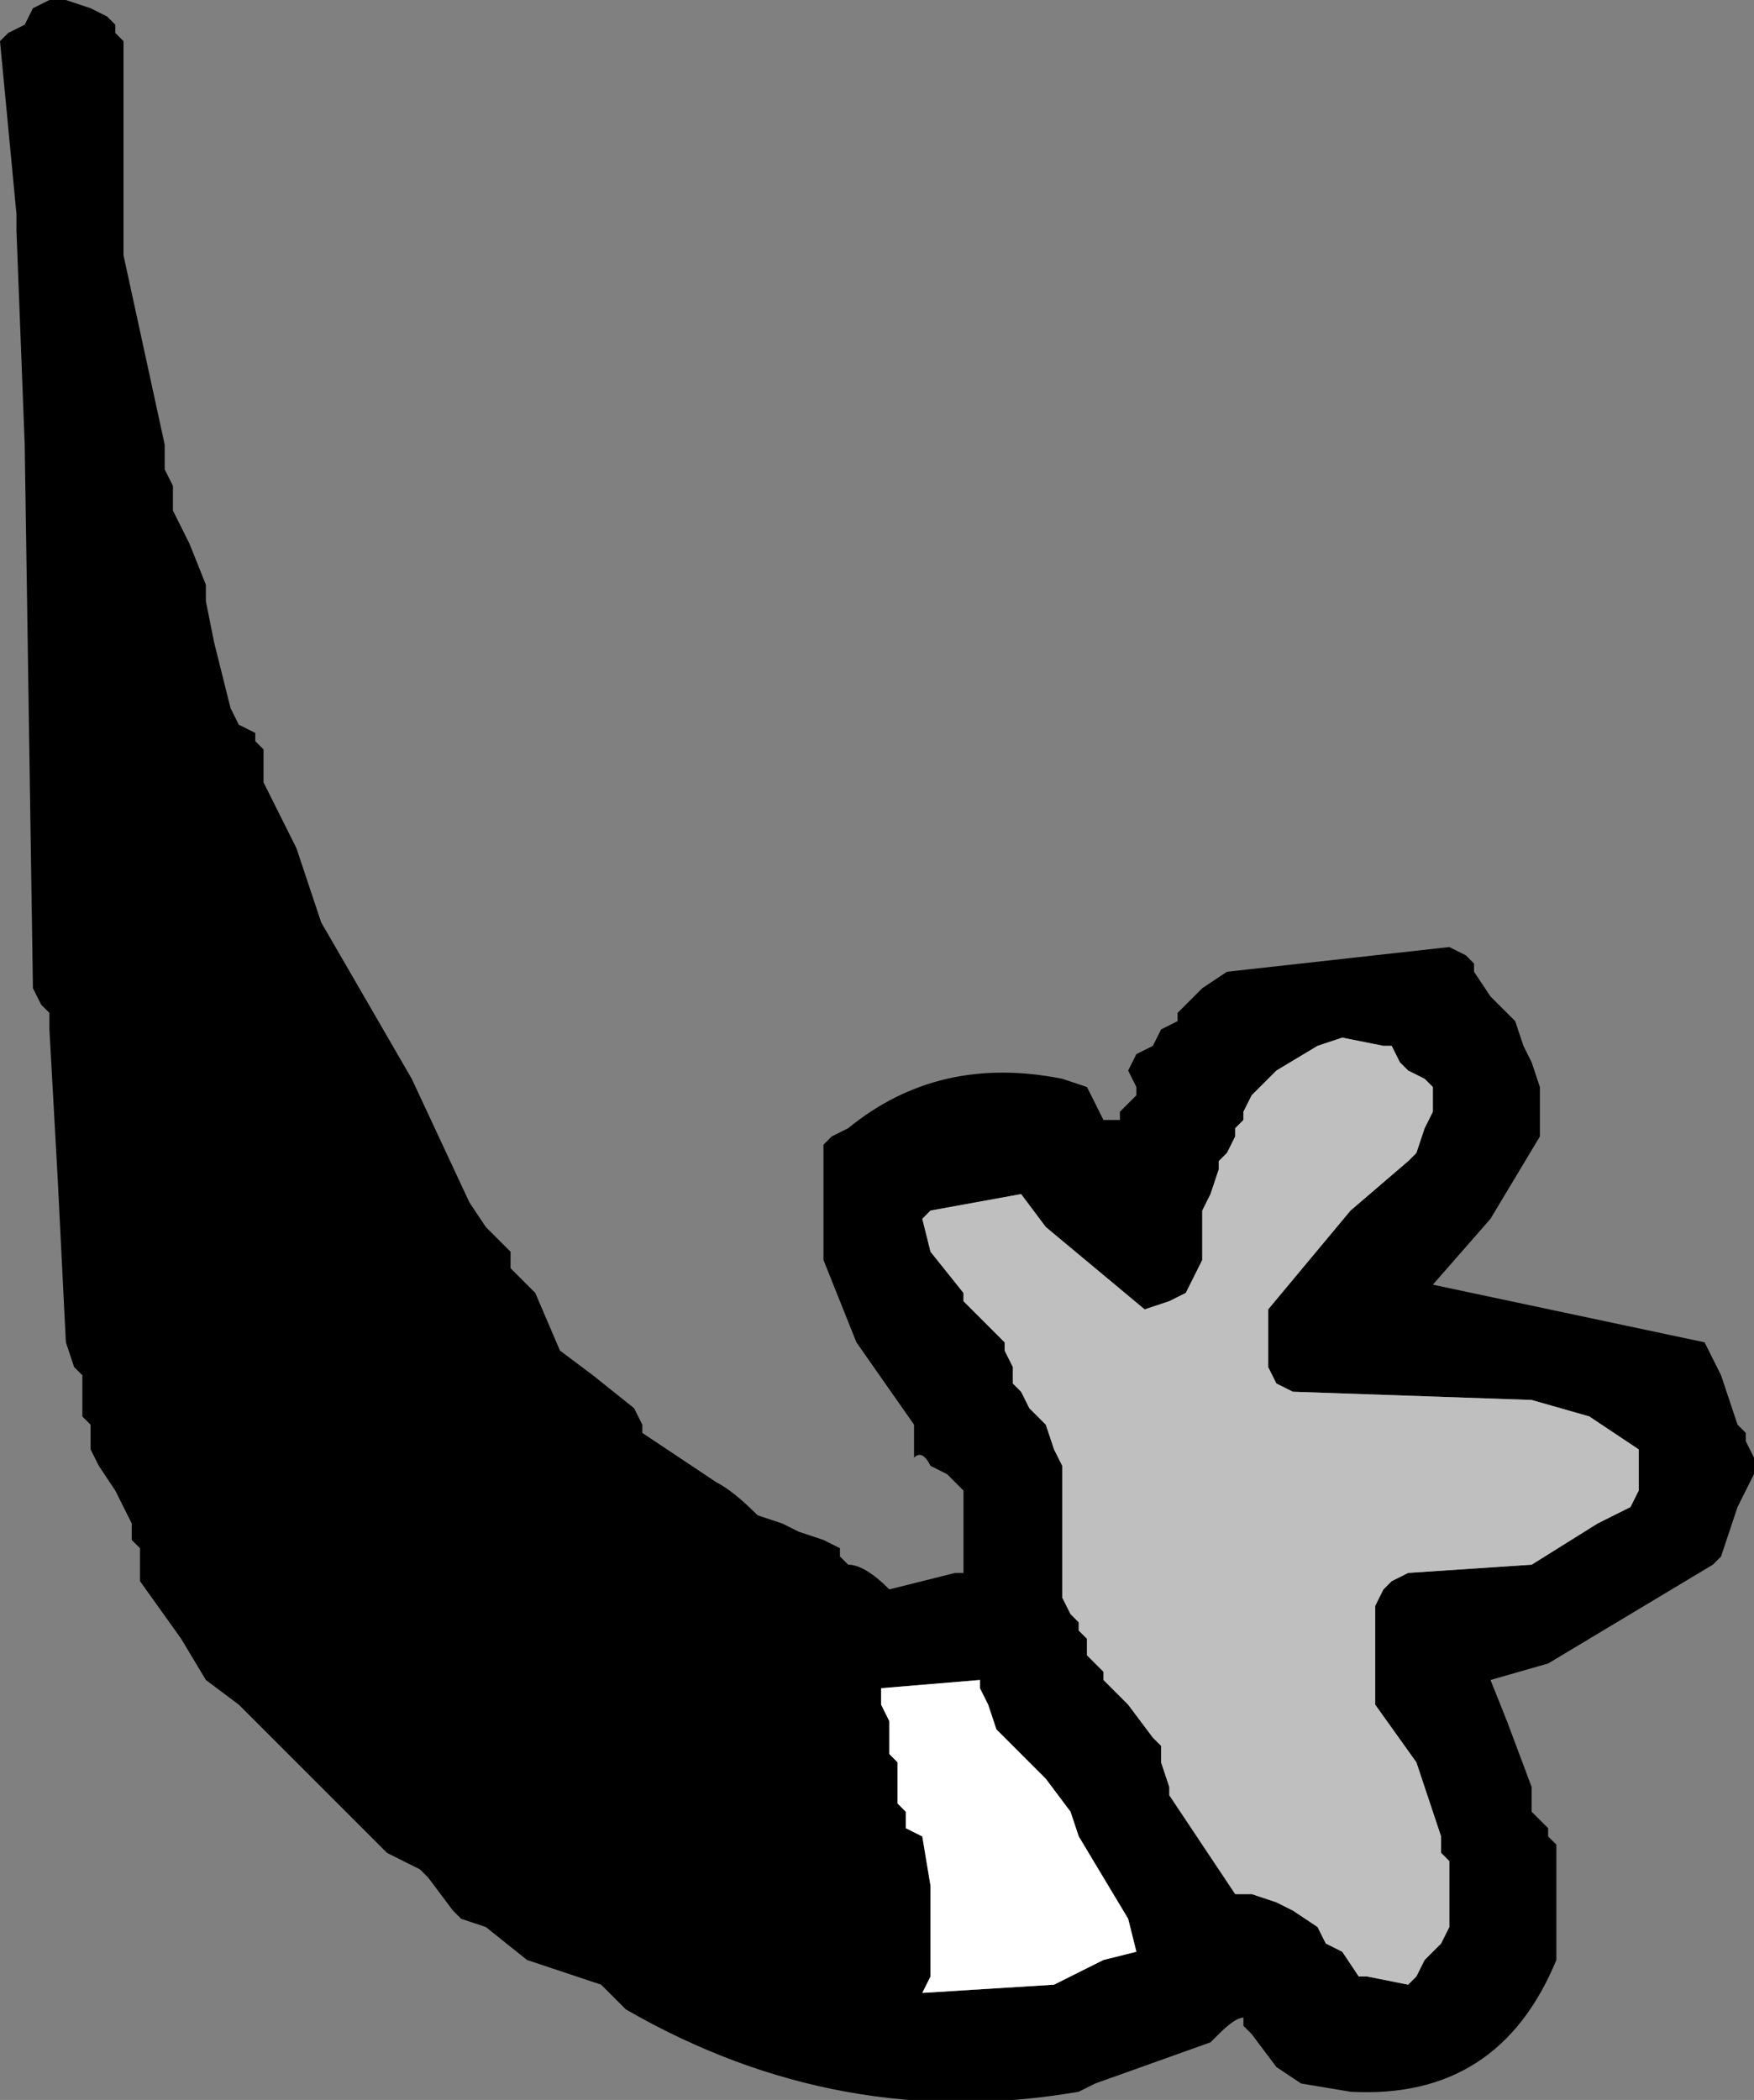 <?xml version="1.0" encoding="UTF-8" standalone="no"?>
<svg xmlns:xlink="http://www.w3.org/1999/xlink" height="12.75px" width="10.65px" xmlns="http://www.w3.org/2000/svg">
  <rect width="100%" height="100%" fill="#808080" stroke="none"/>
  <g transform="matrix(1.0, 0.0, 0.0, 1.0, 6.15, 6.15)">
    <path d="M1.3 -0.25 L2.65 -0.4 2.75 -0.35 2.8 -0.3 2.8 -0.25 2.9 -0.1 2.95 -0.05 3.0 0.0 3.05 0.05 3.1 0.2 3.15 0.3 3.2 0.45 3.2 0.65 3.2 0.75 2.9 1.25 2.55 1.65 4.2 2.0 4.3 2.2 4.4 2.5 4.45 2.55 4.45 2.6 4.5 2.7 4.5 2.8 4.4 3.0 4.3 3.3 4.25 3.35 3.25 3.95 2.9 4.05 3.0 4.3 3.15 4.7 3.15 4.85 3.25 4.95 3.25 5.0 3.3 5.05 3.3 5.3 3.3 5.7 3.3 5.75 Q2.95 6.6 2.05 6.55 L1.75 6.5 1.6 6.4 1.45 6.2 1.4 6.15 1.4 6.1 Q1.35 6.1 1.25 6.2 L1.2 6.25 0.5 6.5 0.4 6.55 Q-1.05 6.8 -2.35 6.05 L-2.4 6.0 -2.45 5.95 -2.5 5.9 -2.95 5.75 -3.2 5.55 -3.35 5.5 -3.4 5.45 -3.55 5.25 -3.6 5.2 -3.7 5.15 -3.8 5.1 -4.15 4.75 -4.4 4.5 -4.45 4.45 -4.5 4.4 -4.7 4.2 -4.9 4.05 -5.05 3.8 -5.3 3.45 -5.3 3.35 -5.3 3.25 -5.35 3.2 -5.35 3.1 -5.4 3.0 -5.45 2.9 -5.55 2.75 -5.6 2.65 -5.6 2.5 -5.65 2.45 -5.65 2.35 -5.65 2.25 -5.65 2.2 -5.7 2.15 -5.75 2.0 -5.8 1.0 -5.85 0.1 -5.85 0.0 -5.9 -0.05 -5.95 -0.15 -6.0 -3.45 -6.05 -4.75 -6.05 -4.85 -6.15 -5.9 -6.1 -5.95 -6.0 -6.0 -5.95 -6.1 -5.85 -6.15 -5.75 -6.15 -5.6 -6.1 -5.5 -6.05 -5.45 -6.0 -5.45 -5.95 -5.4 -5.9 -5.4 -4.8 -5.4 -4.6 -5.15 -3.45 -5.15 -3.3 -5.1 -3.2 -5.1 -3.05 -5.0 -2.85 -4.9 -2.6 -4.9 -2.5 -4.85 -2.25 -4.75 -1.85 -4.7 -1.75 -4.6 -1.7 -4.6 -1.65 -4.55 -1.6 -4.55 -1.5 -4.55 -1.4 -4.35 -1.0 -4.2 -0.55 -3.65 0.4 -3.3 1.15 -3.2 1.3 -3.05 1.45 -3.05 1.55 -2.9 1.7 -2.75 2.05 -2.55 2.2 -2.3 2.4 -2.25 2.5 -2.25 2.55 -1.8 2.85 Q-1.7 2.9 -1.55 3.05 L-1.4 3.1 -1.3 3.15 -1.15 3.2 -1.05 3.25 -1.05 3.3 -1.0 3.35 Q-0.9 3.35 -0.75 3.5 L-0.35 3.4 -0.3 3.4 -0.3 3.25 -0.3 3.0 -0.3 2.9 -0.35 2.85 -0.4 2.8 -0.5 2.75 Q-0.55 2.65 -0.6 2.7 L-0.6 2.6 -0.6 2.5 -0.95 2.0 -1.15 1.5 -1.15 1.3 -1.15 1.0 -1.15 0.9 -1.15 0.8 -1.1 0.75 -1.0 0.7 Q-0.45 0.25 0.3 0.4 L0.45 0.45 0.5 0.55 0.55 0.65 0.65 0.65 0.65 0.6 0.75 0.5 0.75 0.45 0.7 0.35 0.75 0.25 0.85 0.2 0.9 0.1 1.0 0.05 1.0 0.0 1.05 -0.05 1.15 -0.15 1.3 -0.25 M3.8 2.8 L3.8 2.65 3.5 2.45 3.15 2.35 1.7 2.3 1.6 2.25 1.55 2.15 1.55 1.9 1.55 1.8 2.05 1.2 2.4 0.9 2.45 0.85 2.5 0.7 2.55 0.6 2.55 0.55 2.55 0.45 2.5 0.4 2.4 0.35 2.35 0.3 2.3 0.2 2.25 0.2 2.0 0.15 1.85 0.2 1.6 0.35 1.55 0.4 1.45 0.5 1.4 0.6 1.4 0.65 1.35 0.7 1.35 0.75 1.3 0.85 1.25 0.9 1.25 0.95 1.2 1.1 1.15 1.2 1.15 1.25 1.15 1.35 1.15 1.45 1.15 1.5 1.1 1.6 1.05 1.7 0.95 1.75 0.8 1.8 0.2 1.3 0.05 1.1 -0.5 1.2 -0.55 1.25 -0.5 1.45 -0.3 1.7 -0.3 1.75 -0.25 1.8 -0.15 1.9 -0.1 1.95 -0.05 2.0 -0.05 2.05 0.0 2.15 0.0 2.25 0.05 2.3 0.1 2.4 0.15 2.45 0.2 2.5 0.25 2.65 0.3 2.75 0.3 3.0 0.3 3.4 0.3 3.55 0.35 3.65 0.4 3.7 0.4 3.75 0.45 3.8 0.45 3.9 0.5 3.95 0.55 4.0 0.55 4.05 0.7 4.2 0.85 4.4 0.9 4.45 0.9 4.55 0.95 4.7 0.95 4.75 1.25 5.2 1.35 5.35 1.45 5.35 1.6 5.4 1.7 5.45 1.85 5.55 1.9 5.65 2.0 5.7 2.1 5.85 2.15 5.85 2.4 5.9 2.45 5.85 2.5 5.75 2.55 5.7 2.6 5.65 2.65 5.55 2.65 5.45 2.65 5.35 2.65 5.2 2.65 5.15 2.6 5.1 2.6 5.0 2.55 4.85 2.45 4.55 2.2 4.2 2.2 4.0 2.2 3.7 2.2 3.6 2.25 3.5 2.3 3.45 2.4 3.4 3.15 3.35 3.55 3.1 3.75 3.0 3.8 2.9 3.8 2.8 M0.4 5.0 L0.35 4.85 0.2 4.65 -0.05 4.4 -0.1 4.35 -0.15 4.2 -0.2 4.1 -0.2 4.05 -0.8 4.1 -0.8 4.2 -0.75 4.3 -0.75 4.35 -0.75 4.45 -0.75 4.5 -0.7 4.55 -0.7 4.6 -0.7 4.7 -0.7 4.8 -0.65 4.85 -0.65 4.95 -0.55 5.0 -0.5 5.3 -0.5 5.75 -0.5 5.85 -0.55 5.95 0.25 5.9 0.55 5.75 0.75 5.7 0.7 5.5 0.4 5.0 M-1.15 5.85 L-1.2 5.85 -1.15 5.85" fill="#000000" fill-rule="evenodd" stroke="none"/>
    <path d="M0.4 5.0 L0.7 5.5 0.75 5.7 0.55 5.75 0.25 5.9 -0.55 5.95 -0.5 5.85 -0.5 5.75 -0.5 5.3 -0.55 5.0 -0.65 4.95 -0.65 4.85 -0.7 4.8 -0.7 4.7 -0.7 4.6 -0.7 4.55 -0.75 4.5 -0.75 4.45 -0.75 4.35 -0.75 4.3 -0.8 4.2 -0.8 4.1 -0.2 4.05 -0.2 4.1 -0.15 4.2 -0.1 4.35 -0.05 4.4 0.2 4.65 0.35 4.85 0.4 5.0" fill="#ffffff" fill-rule="evenodd" stroke="none"/>
    <path d="M3.8 2.8 L3.8 2.9 3.75 3.0 3.55 3.1 3.15 3.35 2.4 3.4 2.3 3.45 2.25 3.5 2.2 3.6 2.2 3.7 2.2 4.0 2.2 4.2 2.45 4.55 2.55 4.85 2.6 5.0 2.6 5.1 2.65 5.15 2.65 5.2 2.65 5.35 2.65 5.45 2.65 5.55 2.6 5.65 2.55 5.7 2.5 5.75 2.45 5.85 2.4 5.9 2.15 5.85 2.1 5.85 2.0 5.7 1.9 5.65 1.85 5.55 1.7 5.45 1.6 5.4 1.45 5.35 1.35 5.35 1.25 5.2 0.95 4.75 0.95 4.7 0.9 4.55 0.9 4.45 0.85 4.4 0.7 4.2 0.55 4.05 0.55 4.0 0.5 3.95 0.45 3.9 0.45 3.8 0.4 3.75 0.4 3.7 0.35 3.65 0.3 3.55 0.3 3.4 0.3 3.0 0.3 2.75 0.25 2.65 0.2 2.5 0.15 2.45 0.1 2.4 0.05 2.3 0.0 2.25 0.0 2.15 -0.05 2.05 -0.05 2.0 -0.1 1.95 -0.15 1.9 -0.25 1.8 -0.3 1.75 -0.3 1.7 -0.5 1.45 -0.55 1.25 -0.5 1.2 0.05 1.1 0.2 1.3 0.8 1.8 0.95 1.75 1.05 1.7 1.1 1.6 1.15 1.5 1.15 1.45 1.15 1.35 1.15 1.25 1.15 1.2 1.2 1.1 1.25 0.95 1.25 0.9 1.3 0.85 1.35 0.75 1.35 0.7 1.4 0.65 1.4 0.6 1.45 0.5 1.55 0.4 1.6 0.35 1.85 0.2 2.0 0.15 2.25 0.2 2.3 0.2 2.35 0.3 2.4 0.35 2.5 0.4 2.55 0.45 2.55 0.55 2.55 0.6 2.5 0.7 2.45 0.85 2.4 0.9 2.05 1.2 1.55 1.8 1.55 1.9 1.55 2.15 1.6 2.25 1.7 2.3 3.15 2.35 3.5 2.45 3.8 2.65 3.8 2.8" fill="#bfbfbf" fill-rule="evenodd" stroke="none"/>
  </g>
</svg>
